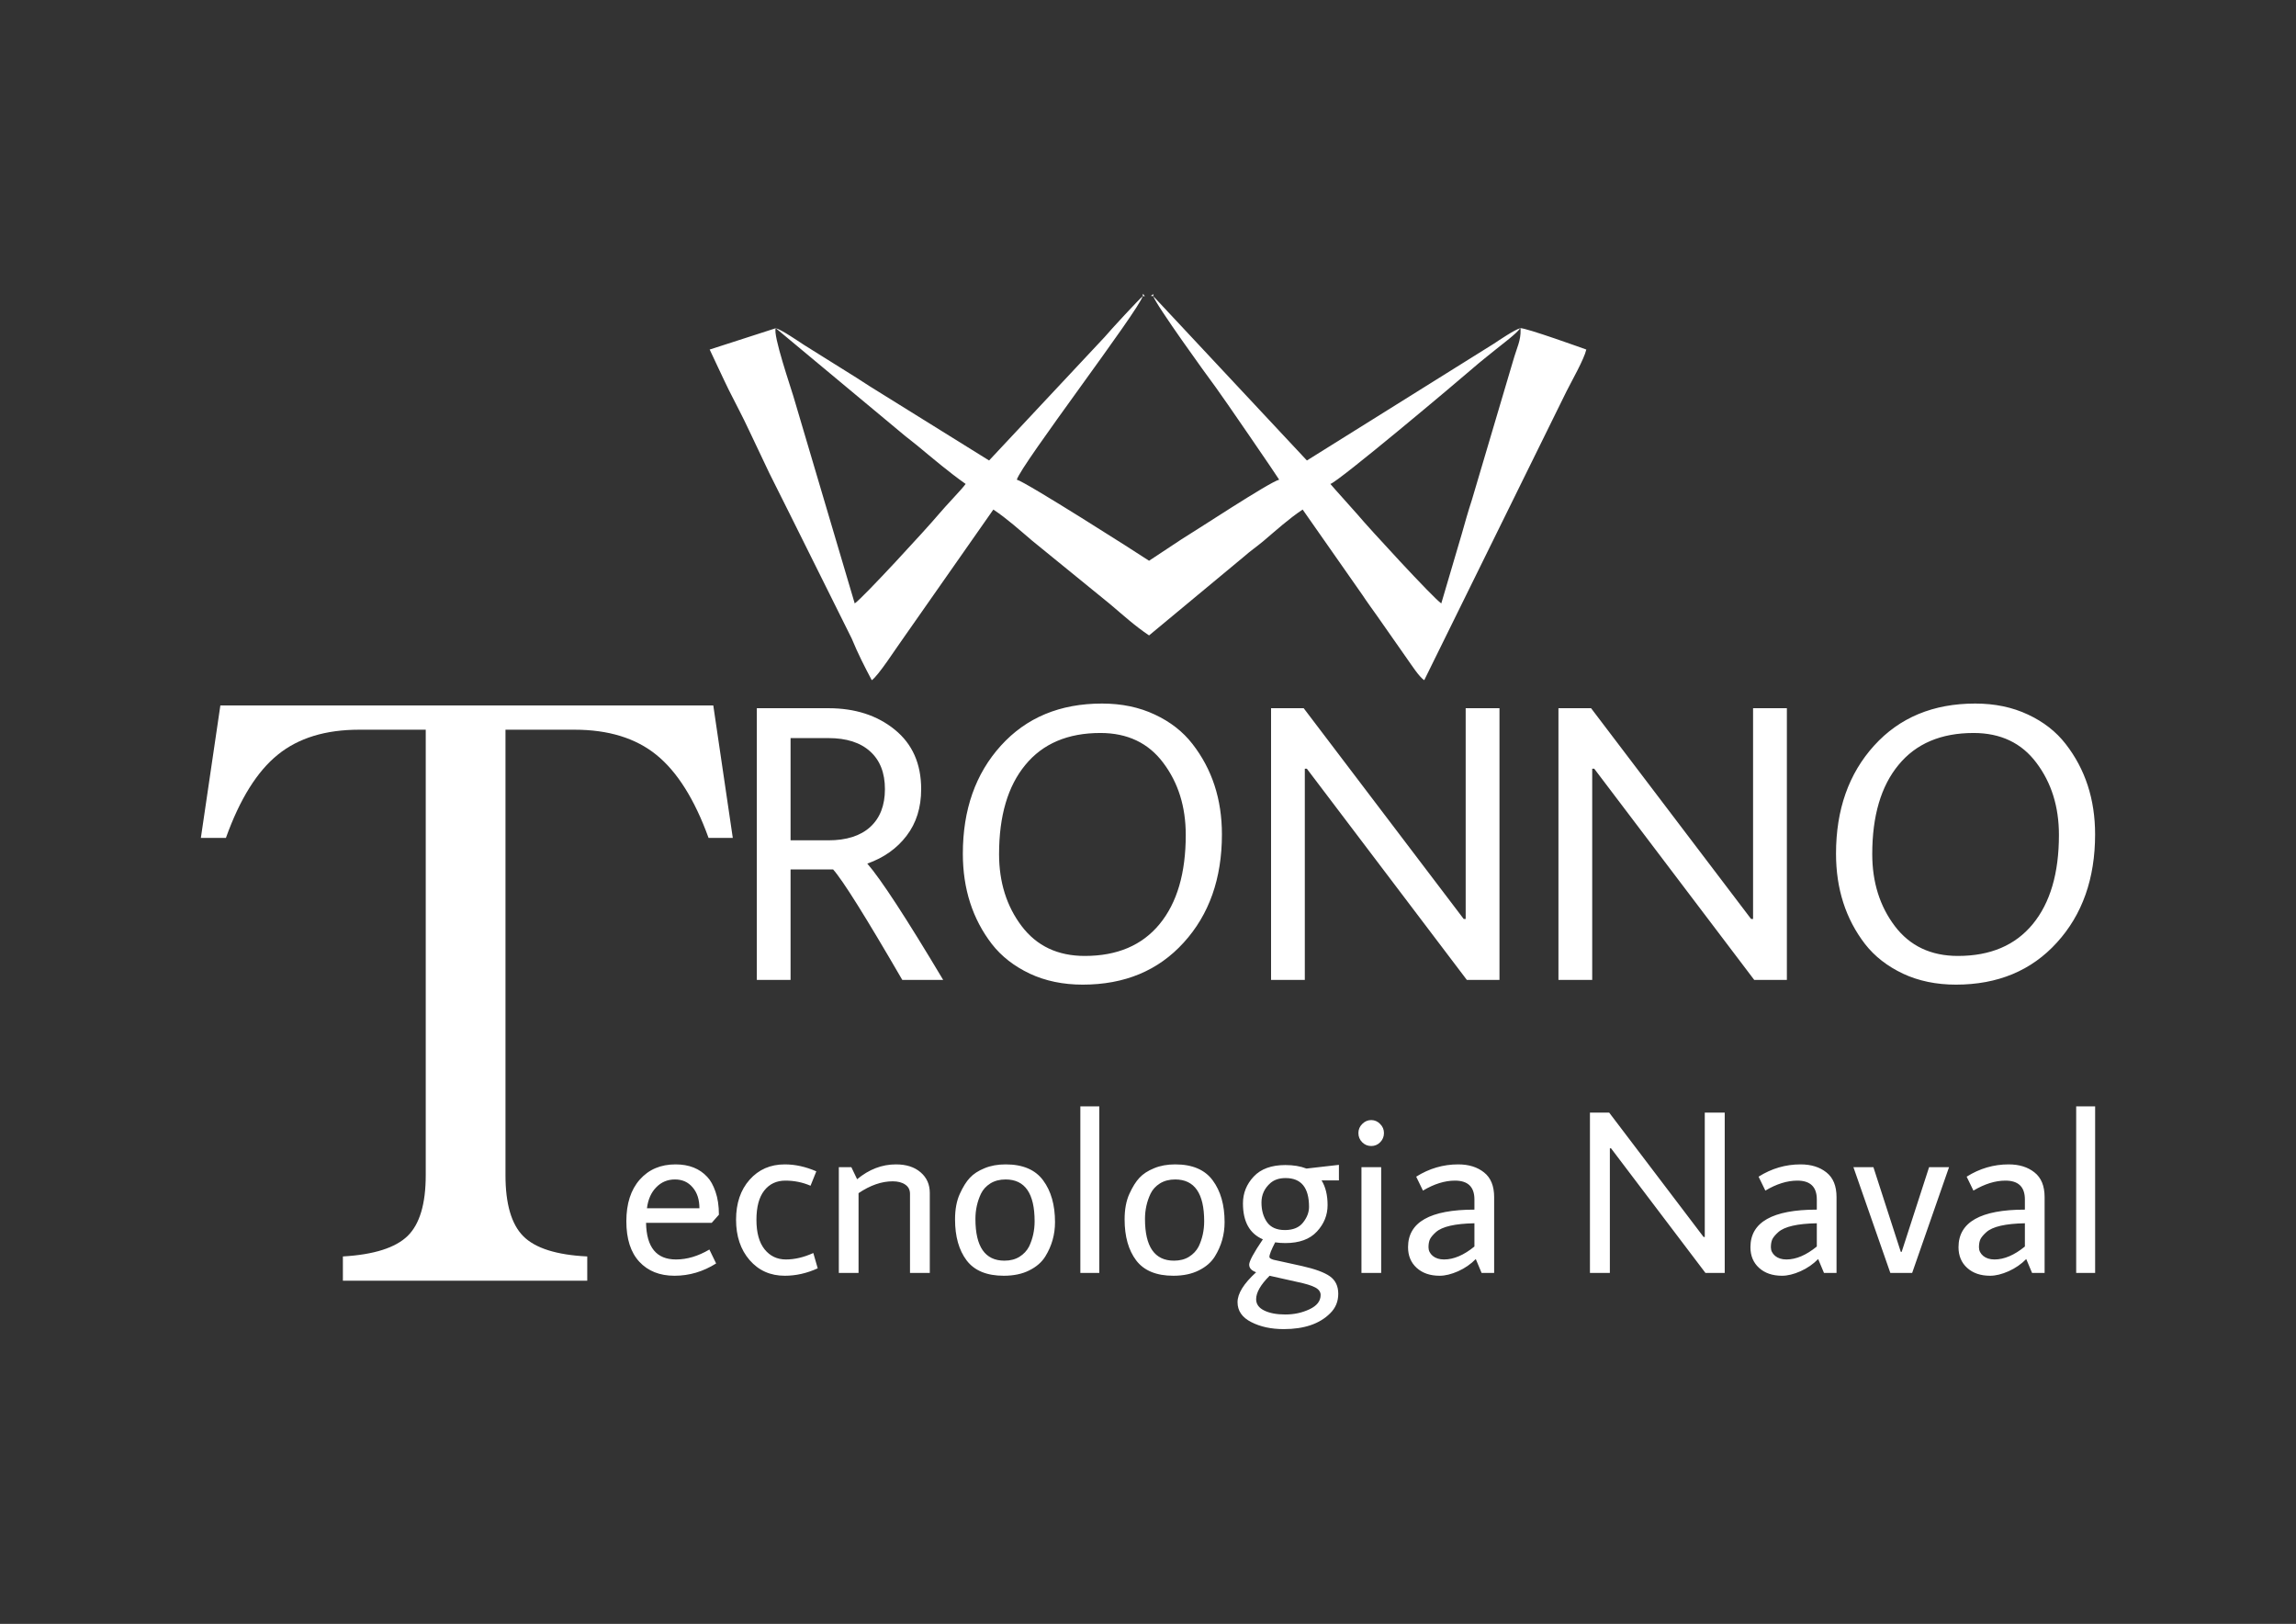 <svg xmlns="http://www.w3.org/2000/svg" xmlns:xlink="http://www.w3.org/1999/xlink" width="980" zoomAndPan="magnify" viewBox="0 0 735 519.75" height="693" preserveAspectRatio="xMidYMid meet" version="1.2"><rect x="0" y="0" width="735" height="519.75" fill="#333333" stroke="none"/><g id="dfdffa90c0"><path style=" stroke:none;fill-rule:evenodd;fill:#ffffff;fill-opacity:1;" d="M 486.652 105.055 C 486.719 105.168 486.766 105.254 486.773 105.441 C 486.871 109.098 485.66 110.969 484.312 115.688 L 471.203 159.934 C 469.918 163.875 469.062 166.953 467.918 170.988 L 461.387 193.137 C 458.785 191.395 438.172 168.984 434.555 164.66 C 432.496 162.281 427.613 156.957 425.879 154.898 C 428.449 154.211 466.766 121.984 471.477 117.875 C 474.008 115.668 476.363 113.859 478.984 111.723 C 480.938 110.133 485.512 106.75 486.652 105.055 Z M 248.348 105.055 L 289.703 139.492 C 291.148 140.621 292.18 141.426 293.512 142.512 C 298.715 146.809 303.609 150.996 309.121 154.898 C 307.914 156.605 302.91 161.711 300.445 164.66 C 296.781 169.043 276.254 191.367 273.613 193.137 L 253.953 126.758 C 253.387 124.73 247.266 106.91 248.348 105.051 M 248.348 105.051 C 248.348 105.051 227.184 111.879 227.184 111.879 C 227.492 112.477 231.801 121.801 233.328 124.855 C 235.516 129.23 237.797 133.449 239.93 138.051 L 246.301 151.484 C 248.52 155.922 250.586 160.055 252.902 164.684 L 272.641 204.348 C 274.695 209.32 276.738 213.297 279.074 217.715 C 281.176 216.312 286.91 207.363 289.031 204.457 L 317.996 163.09 C 322.531 166.129 326.246 169.527 330.496 173.125 L 355.34 193.348 C 359.594 196.941 363.305 200.34 367.84 203.379 L 398.062 178.289 C 400.238 176.348 402.254 175.023 404.504 173.125 C 408.754 169.527 412.469 166.129 417.004 163.09 L 436.121 190.402 C 437.664 192.746 439.285 194.926 440.906 197.227 L 450.465 210.887 C 451.887 212.891 454.281 216.617 455.926 217.715 L 501.445 125.309 C 503.125 121.953 507.082 115.035 507.816 111.879 C 507.816 111.879 487.984 104.715 486.652 105.051 C 484.828 105.539 479.984 108.84 478.051 110.109 L 418.371 147.387 L 369.207 94.812 C 369.891 97.375 386.367 120.203 389.199 123.98 C 391.168 126.605 409.316 153.078 409.492 153.531 C 406.453 154.242 382.117 170.289 378.117 172.684 L 367.84 179.48 C 363.828 176.793 328.242 154.168 325.508 153.531 C 326.746 148.887 364.594 99.293 365.793 94.812 C 364.59 95.828 355.66 105.445 353.605 107.887 L 316.629 147.387 L 282.523 126.188 C 279.805 124.562 276.984 122.711 274.164 120.891 L 257.359 110.383 C 255.379 109.105 250.293 105.57 248.348 105.055 "/><path style=" stroke:none;fill-rule:evenodd;fill:#ffffff;fill-opacity:1;" d="M 369.207 94.812 L 369.207 94.129 L 368.41 94.695 Z M 369.207 94.812 "/><path style=" stroke:none;fill-rule:evenodd;fill:#ffffff;fill-opacity:1;" d="M 365.793 94.812 L 366.477 94.812 L 365.906 94.016 Z M 365.793 94.812 "/><path style=" stroke:none;fill-rule:nonzero;fill:#ffffff;fill-opacity:1;" d="M 109.766 409.906 L 109.766 402.148 C 119.688 401.582 126.578 399.375 130.48 395.602 C 134.336 391.832 136.289 385.375 136.289 376.145 L 136.289 233.555 L 114.965 233.555 C 104.215 233.555 95.547 236.199 88.961 241.531 C 82.332 246.863 76.781 255.746 72.32 268.184 L 64.301 268.184 L 70.543 225.797 L 228.34 225.797 L 234.582 268.184 L 226.824 268.184 C 222.359 255.832 216.77 246.992 210.137 241.617 C 203.508 236.242 194.754 233.555 183.918 233.555 L 161.816 233.555 L 161.816 376.145 C 161.816 385.375 163.723 391.875 167.535 395.691 C 171.348 399.504 178.152 401.672 187.992 402.148 L 187.992 409.906 Z M 109.766 409.906 "/><path style=" stroke:none;fill-rule:nonzero;fill:#ffffff;fill-opacity:1;" d="M 253.078 278.273 L 253.078 313.641 L 242.277 313.641 L 242.277 226.676 L 265.184 226.676 C 273.719 226.676 280.809 228.961 286.43 233.535 C 292.074 238.105 294.887 244.461 294.887 252.578 C 294.887 258.473 293.332 263.445 290.207 267.516 C 287.125 271.562 282.93 274.543 277.645 276.41 C 282.004 281.422 290.102 293.816 301.934 313.641 L 288.844 313.641 C 277.16 293.504 269.777 281.715 266.691 278.273 Z M 253.078 268.961 L 265.184 268.961 C 270.973 268.961 275.441 267.535 278.566 264.703 C 281.711 261.832 283.285 257.781 283.285 252.578 C 283.285 247.379 281.711 243.352 278.566 240.52 C 275.441 237.668 270.973 236.238 265.184 236.238 L 253.078 236.238 Z M 346.609 315.152 C 340.316 315.152 334.676 313.977 329.684 311.648 C 324.672 309.277 320.621 306.133 317.539 302.188 C 311.328 294.133 308.227 284.484 308.227 273.242 C 308.227 259.145 312.293 247.609 320.434 238.633 C 328.551 229.676 339.332 225.184 352.777 225.184 C 359.07 225.184 364.715 226.359 369.684 228.711 C 374.676 231.039 378.684 234.184 381.723 238.105 C 388.016 246.184 391.164 255.832 391.164 267.055 C 391.164 281.172 387.094 292.727 378.934 301.684 C 370.797 310.66 360.016 315.152 346.609 315.152 Z M 352.254 234.605 C 341.852 234.605 333.836 238 328.238 244.82 C 322.637 251.594 319.824 261.117 319.824 273.367 C 319.824 282.367 322.238 290.043 327.039 296.398 C 331.863 302.773 338.598 305.965 347.262 305.965 C 357.645 305.965 365.613 302.566 371.195 295.789 C 376.797 288.992 379.586 279.473 379.586 267.223 C 379.586 258.223 377.195 250.547 372.391 244.168 C 367.629 237.793 360.918 234.605 352.254 234.605 Z M 469.195 294.133 L 469.195 226.676 L 480.016 226.676 L 480.016 313.641 L 469.57 313.641 L 418.348 246.035 L 417.699 246.035 L 417.699 313.641 L 406.895 313.641 L 406.895 226.676 L 417.34 226.676 L 468.562 294.133 Z M 561.195 294.133 L 561.195 226.676 L 572.016 226.676 L 572.016 313.641 L 561.57 313.641 L 510.348 246.035 L 509.699 246.035 L 509.699 313.641 L 498.895 313.641 L 498.895 226.676 L 509.34 226.676 L 560.562 294.133 Z M 626.137 315.152 C 619.844 315.152 614.199 313.977 609.207 311.648 C 604.195 309.277 600.145 306.133 597.062 302.188 C 590.852 294.133 587.75 284.484 587.75 273.242 C 587.75 259.145 591.816 247.609 599.957 238.633 C 608.074 229.676 618.855 225.184 632.301 225.184 C 638.594 225.184 644.238 226.359 649.207 228.711 C 654.199 231.039 658.207 234.184 661.25 238.105 C 667.543 246.184 670.688 255.832 670.688 267.055 C 670.688 281.172 666.617 292.727 658.457 301.684 C 650.32 310.66 639.539 315.152 626.137 315.152 Z M 631.777 234.605 C 621.375 234.605 613.359 238 607.762 244.82 C 602.16 251.594 599.348 261.117 599.348 273.367 C 599.348 282.367 601.762 290.043 606.562 296.398 C 611.391 302.773 618.121 305.965 626.785 305.965 C 637.168 305.965 645.141 302.566 650.719 295.789 C 656.32 288.992 659.109 279.473 659.109 267.223 C 659.109 258.223 656.719 250.547 651.914 244.168 C 647.152 237.793 640.441 234.605 631.777 234.605 "/><path style=" stroke:none;fill-rule:nonzero;fill:#ffffff;fill-opacity:1;" d="M 216.387 403.117 C 219.949 403.117 223.516 402.051 227.09 399.934 L 229.246 404.391 C 225.086 407.016 220.645 408.328 215.914 408.328 C 211.188 408.328 207.438 406.828 204.664 403.848 C 201.891 400.852 200.508 396.531 200.508 390.887 C 200.508 385.246 201.941 380.801 204.801 377.559 C 207.684 374.305 211.496 372.684 216.25 372.684 C 220.57 372.684 223.945 374.02 226.41 376.691 C 227.449 377.77 228.328 379.352 229.047 381.434 C 229.777 383.512 230.137 385.961 230.137 388.797 L 227.832 391.395 L 206.816 391.395 C 206.953 399.203 210.148 403.117 216.387 403.117 Z M 223.898 386.719 C 223.898 383.945 223.18 381.719 221.73 380.047 C 220.309 378.352 218.426 377.508 216.062 377.508 C 213.699 377.508 211.707 378.34 210.086 380.008 C 208.453 381.656 207.461 383.895 207.102 386.719 Z M 251.227 372.684 C 254.555 372.684 257.922 373.426 261.324 374.91 L 259.469 379.516 C 256.941 378.426 254.258 377.879 251.41 377.879 C 248.562 377.879 246.312 378.945 244.641 381.074 C 242.98 383.203 242.152 386.32 242.152 390.43 C 242.152 394.539 243.02 397.684 244.754 399.859 C 246.496 402.027 248.773 403.117 251.582 403.117 C 254.418 403.117 257.34 402.422 260.359 401.051 L 261.77 405.949 C 258.305 407.535 254.789 408.328 251.227 408.328 C 246.621 408.328 242.871 406.656 239.961 403.312 C 237.078 399.973 235.629 395.664 235.629 390.395 C 235.629 385.121 237.078 380.852 239.961 377.598 C 242.871 374.316 246.621 372.684 251.227 372.684 Z M 297.648 381.816 L 297.648 407.434 L 291.312 407.434 L 291.312 382.113 C 291.312 380.824 290.805 379.836 289.789 379.156 C 288.773 378.449 287.426 378.102 285.754 378.102 C 282.227 378.102 278.59 379.367 274.84 381.891 L 274.84 407.434 L 268.527 407.434 L 268.527 373.574 L 272.535 373.574 L 274.383 377.434 C 278.207 374.266 282.34 372.684 286.809 372.684 C 290.113 372.684 292.746 373.523 294.703 375.219 C 296.672 376.902 297.648 379.105 297.648 381.816 Z M 321.918 377.508 C 320.039 377.508 318.418 377.93 317.043 378.773 C 315.695 379.625 314.691 380.715 314.047 382.039 C 312.848 384.562 312.254 387.262 312.254 390.145 C 312.254 399.043 315.348 403.5 321.535 403.5 C 323.43 403.5 325.039 403.078 326.363 402.25 C 327.711 401.406 328.727 400.32 329.43 398.969 C 330.605 396.496 331.203 393.797 331.203 390.887 C 331.203 381.965 328.105 377.508 321.918 377.508 Z M 321.918 372.684 C 327.426 372.684 331.426 374.391 333.938 377.805 C 336.473 381.223 337.734 385.676 337.734 391.172 C 337.734 395.145 336.695 398.809 334.617 402.164 C 333.48 403.996 331.77 405.48 329.48 406.617 C 327.215 407.758 324.492 408.328 321.324 408.328 C 315.891 408.328 311.93 406.691 309.445 403.426 C 306.969 400.145 305.73 395.766 305.73 390.281 C 305.73 387.074 306.238 384.352 307.254 382.125 C 308.27 379.887 309.344 378.164 310.484 376.965 C 311.621 375.738 313.18 374.723 315.16 373.918 C 317.141 373.09 319.395 372.684 321.918 372.684 Z M 345.844 354.117 L 351.906 354.117 L 351.906 407.434 L 345.844 407.434 Z M 376.203 377.508 C 374.32 377.508 372.699 377.93 371.324 378.773 C 369.977 379.625 368.973 380.715 368.332 382.039 C 367.129 384.562 366.535 387.262 366.535 390.145 C 366.535 399.043 369.629 403.5 375.816 403.5 C 377.711 403.5 379.32 403.078 380.645 402.25 C 381.992 401.406 383.008 400.32 383.715 398.969 C 384.891 396.496 385.484 393.797 385.484 390.887 C 385.484 381.965 382.391 377.508 376.203 377.508 Z M 376.203 372.684 C 381.711 372.684 385.707 374.391 388.219 377.805 C 390.758 381.223 392.02 385.676 392.02 391.172 C 392.02 395.145 390.98 398.809 388.898 402.164 C 387.762 403.996 386.055 405.48 383.766 406.617 C 381.5 407.758 378.777 408.328 375.609 408.328 C 370.176 408.328 366.215 406.691 363.727 403.426 C 361.25 400.145 360.012 395.766 360.012 390.281 C 360.012 387.074 360.52 384.352 361.535 382.125 C 362.551 379.887 363.629 378.164 364.766 376.965 C 365.906 375.738 367.465 374.723 369.445 373.918 C 371.426 373.09 373.676 372.684 376.203 372.684 Z M 411.477 397.867 C 410.336 397.867 409.246 397.793 408.207 397.633 C 406.98 400.008 406.363 401.57 406.363 402.301 C 406.363 402.656 406.809 402.953 407.688 403.215 L 416.746 405.207 C 420.953 406.148 423.949 407.25 425.719 408.5 C 427.516 409.773 428.406 411.645 428.406 414.105 C 428.406 416.582 427.539 418.66 425.805 420.355 C 422.441 423.723 417.488 425.406 410.969 425.406 C 406.945 425.406 403.48 424.664 400.559 423.164 C 397.625 421.68 396.164 419.551 396.164 416.793 C 396.164 414.02 398.145 410.828 402.117 407.211 C 400.633 406.68 399.891 405.863 399.891 404.773 C 399.891 403.672 401.352 400.961 404.273 396.668 C 400.027 394.848 397.898 391.012 397.898 385.156 C 397.898 381.891 399.047 379.031 401.34 376.582 C 403.652 374.117 407.031 372.895 411.477 372.895 C 414.051 372.895 416.301 373.266 418.23 374.02 L 428.617 372.832 L 428.617 377.805 L 423.059 377.805 C 424.348 379.887 424.988 382.523 424.988 385.715 C 424.988 388.906 423.852 391.73 421.574 394.18 C 419.297 396.645 415.93 397.867 411.477 397.867 Z M 419.051 386.285 C 419.051 380.133 416.551 377.062 411.551 377.062 C 409.555 377.062 407.949 377.582 406.723 378.625 C 404.793 380.305 403.824 382.398 403.824 384.898 C 403.824 387.398 404.422 389.488 405.598 391.172 C 406.797 392.855 408.703 393.699 411.324 393.699 C 413.949 393.699 415.895 392.895 417.145 391.285 C 418.418 389.676 419.051 388.004 419.051 386.285 Z M 402.117 415.828 C 402.117 417.41 402.984 418.625 404.703 419.453 C 406.449 420.309 408.703 420.727 411.477 420.727 C 414.258 420.727 416.832 420.172 419.199 419.059 C 421.574 417.941 422.762 416.422 422.762 414.488 C 422.762 413.5 422.191 412.695 421.043 412.078 C 419.902 411.457 417.922 410.852 415.113 410.27 L 406.426 408.328 C 403.555 411.199 402.117 413.699 402.117 415.828 Z M 441.836 365.59 C 441.055 366.395 440.09 366.805 438.949 366.805 C 437.824 366.805 436.859 366.395 436.055 365.59 C 435.25 364.773 434.855 363.797 434.855 362.656 C 434.855 361.52 435.262 360.543 436.09 359.738 C 436.922 358.906 437.875 358.5 438.949 358.5 C 440.039 358.5 440.992 358.906 441.797 359.738 C 442.625 360.543 443.035 361.52 443.035 362.656 C 443.035 363.797 442.637 364.773 441.836 365.59 Z M 435.832 373.574 L 442.145 373.574 L 442.145 407.434 L 435.832 407.434 Z M 471.996 387.164 L 471.996 383.906 C 471.996 379.887 469.918 377.879 465.758 377.879 C 462.504 377.879 459.086 378.945 455.523 381.074 L 453.355 376.617 C 457.516 373.996 461.996 372.684 466.797 372.684 C 470.164 372.684 472.922 373.535 475.078 375.258 C 477.23 376.953 478.309 379.59 478.309 383.164 L 478.309 407.434 L 474.297 407.434 L 472.43 402.98 C 470.844 404.602 468.965 405.902 466.797 406.879 C 464.617 407.844 462.641 408.328 460.867 408.328 C 457.801 408.328 455.348 407.484 453.504 405.801 C 451.66 404.129 450.746 401.914 450.746 399.18 C 450.746 391.172 457.824 387.164 471.996 387.164 Z M 459.668 394.367 C 458.727 395.207 458.098 395.961 457.762 396.629 C 457.453 397.301 457.293 398.164 457.293 399.219 C 457.293 400.281 457.75 401.199 458.652 401.977 C 459.57 402.73 460.77 403.117 462.266 403.117 C 465.375 403.117 468.617 401.73 471.996 398.969 L 471.996 391.531 C 465.758 391.645 461.648 392.598 459.668 394.367 Z M 545.734 395.926 L 545.734 356.121 L 552.121 356.121 L 552.121 407.434 L 545.957 407.434 L 515.734 367.547 L 515.352 367.547 L 515.352 407.434 L 508.977 407.434 L 508.977 356.121 L 515.141 356.121 L 545.363 395.926 Z M 581.602 387.164 L 581.602 383.906 C 581.602 379.887 579.523 377.879 575.363 377.879 C 572.109 377.879 568.691 378.945 565.129 381.074 L 562.961 376.617 C 567.121 373.996 571.602 372.684 576.402 372.684 C 579.77 372.684 582.527 373.535 584.684 375.258 C 586.836 376.953 587.914 379.59 587.914 383.164 L 587.914 407.434 L 583.902 407.434 L 582.035 402.98 C 580.449 404.602 578.57 405.902 576.402 406.879 C 574.227 407.844 572.246 408.328 570.477 408.328 C 567.406 408.328 564.953 407.484 563.109 405.801 C 561.266 404.129 560.352 401.914 560.352 399.18 C 560.352 391.172 567.43 387.164 581.602 387.164 Z M 569.273 394.367 C 568.332 395.207 567.703 395.961 567.367 396.629 C 567.059 397.301 566.898 398.164 566.898 399.219 C 566.898 400.281 567.355 401.199 568.258 401.977 C 569.176 402.73 570.375 403.117 571.875 403.117 C 574.98 403.117 578.223 401.73 581.602 398.969 L 581.602 391.531 C 575.363 391.645 571.254 392.598 569.273 394.367 Z M 612.121 407.434 L 605.141 407.434 L 593.32 373.574 L 599.719 373.574 L 608.484 400.68 L 608.766 400.68 L 617.543 373.574 L 623.93 373.574 Z M 648.211 387.164 L 648.211 383.906 C 648.211 379.887 646.133 377.879 641.973 377.879 C 638.719 377.879 635.301 378.945 631.738 381.074 L 629.57 376.617 C 633.73 373.996 638.211 372.684 643.012 372.684 C 646.379 372.684 649.141 373.535 651.293 375.258 C 653.445 376.953 654.523 379.59 654.523 383.164 L 654.523 407.434 L 650.512 407.434 L 648.645 402.98 C 647.059 404.602 645.18 405.902 643.012 406.879 C 640.836 407.844 638.855 408.328 637.086 408.328 C 634.016 408.328 631.566 407.484 629.719 405.801 C 627.875 404.129 626.961 401.914 626.961 399.18 C 626.961 391.172 634.039 387.164 648.211 387.164 Z M 635.883 394.367 C 634.941 395.207 634.312 395.961 633.977 396.629 C 633.668 397.301 633.508 398.164 633.508 399.219 C 633.508 400.281 633.965 401.199 634.867 401.977 C 635.785 402.73 636.984 403.117 638.484 403.117 C 641.59 403.117 644.832 401.73 648.211 398.969 L 648.211 391.531 C 641.973 391.645 637.863 392.598 635.883 394.367 Z M 664.633 354.117 L 670.699 354.117 L 670.699 407.434 L 664.633 407.434 Z M 664.633 354.117 "/></g></svg>